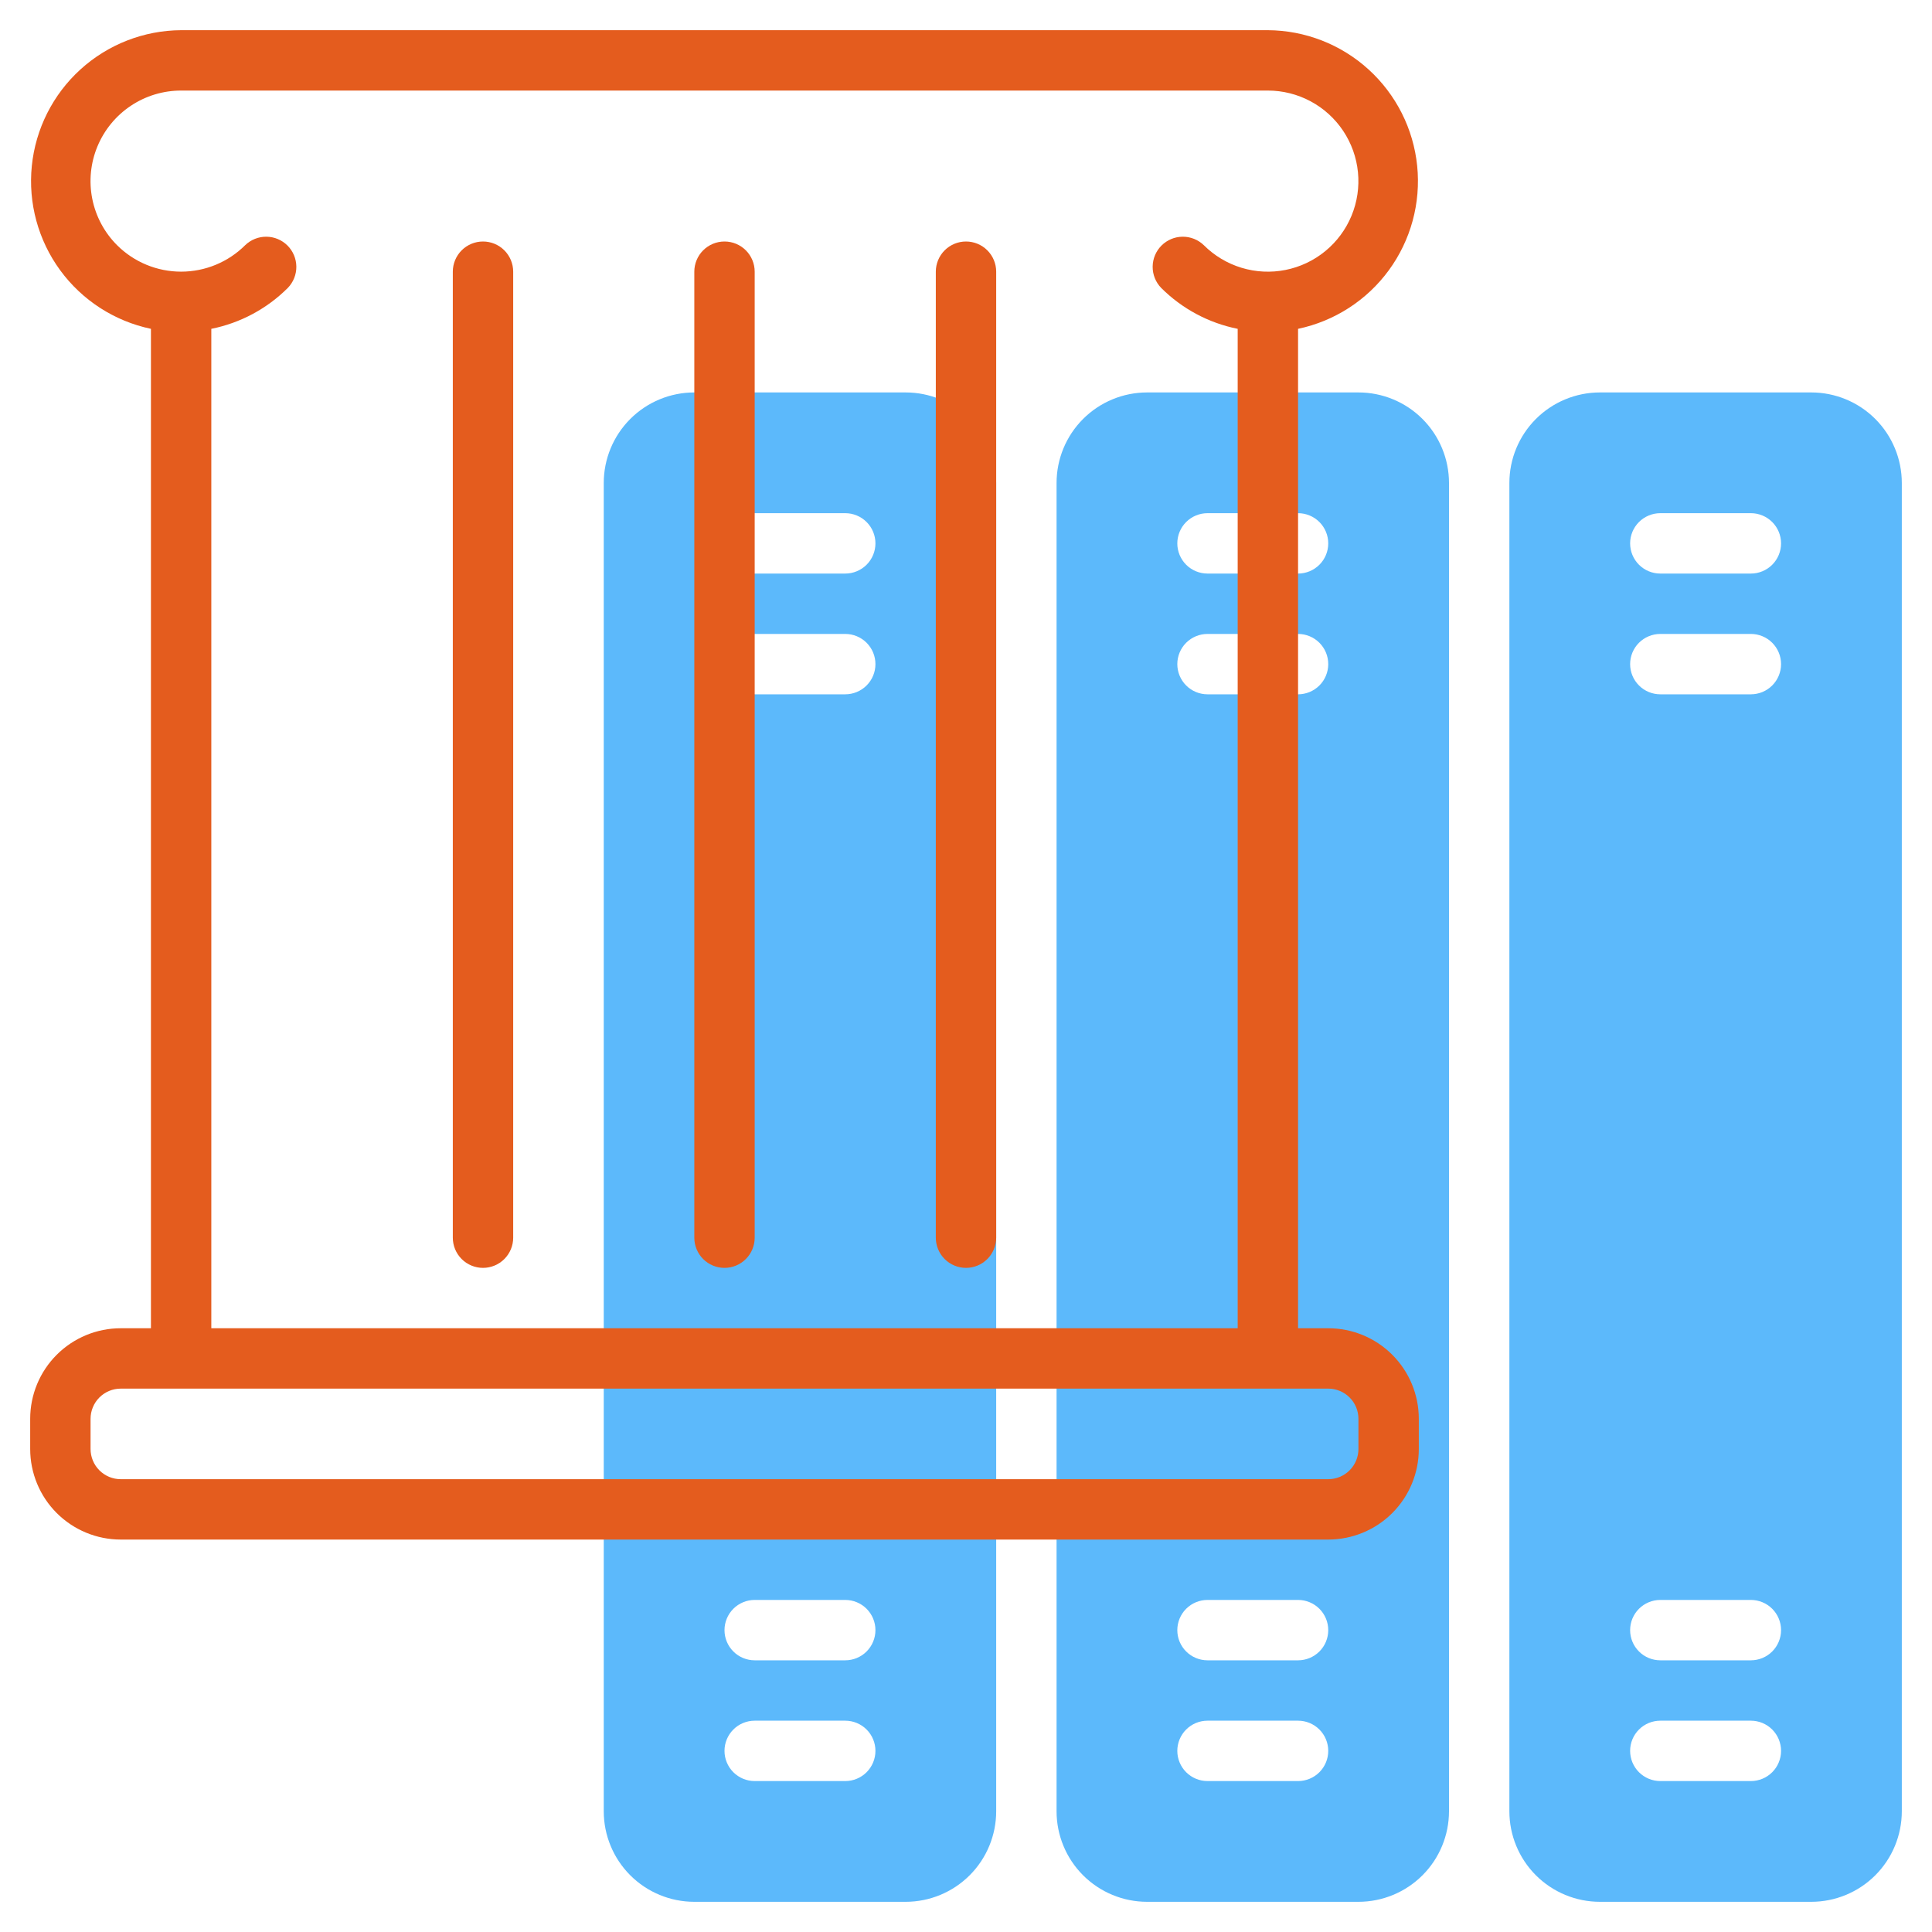 <svg width="512" height="512" viewBox="0 0 512 512" fill="none" xmlns="http://www.w3.org/2000/svg">
<path d="M480 104H424C417.635 104 411.53 106.529 407.029 111.029C402.529 115.53 400 121.635 400 128V480C400 486.365 402.529 492.47 407.029 496.971C411.53 501.471 417.635 504 424 504H480C486.365 504 492.47 501.471 496.971 496.971C501.471 492.47 504 486.365 504 480V128C504 121.635 501.471 115.53 496.971 111.029C492.47 106.529 486.365 104 480 104ZM464 472H440C437.878 472 435.843 471.157 434.343 469.657C432.843 468.157 432 466.122 432 464C432 461.878 432.843 459.843 434.343 458.343C435.843 456.843 437.878 456 440 456H464C466.122 456 468.157 456.843 469.657 458.343C471.157 459.843 472 461.878 472 464C472 466.122 471.157 468.157 469.657 469.657C468.157 471.157 466.122 472 464 472ZM464 440H440C437.878 440 435.843 439.157 434.343 437.657C432.843 436.157 432 434.122 432 432C432 429.878 432.843 427.843 434.343 426.343C435.843 424.843 437.878 424 440 424H464C466.122 424 468.157 424.843 469.657 426.343C471.157 427.843 472 429.878 472 432C472 434.122 471.157 436.157 469.657 437.657C468.157 439.157 466.122 440 464 440ZM464 184H440C437.878 184 435.843 183.157 434.343 181.657C432.843 180.157 432 178.122 432 176C432 173.878 432.843 171.843 434.343 170.343C435.843 168.843 437.878 168 440 168H464C466.122 168 468.157 168.843 469.657 170.343C471.157 171.843 472 173.878 472 176C472 178.122 471.157 180.157 469.657 181.657C468.157 183.157 466.122 184 464 184ZM464 152H440C437.878 152 435.843 151.157 434.343 149.657C432.843 148.157 432 146.122 432 144C432 141.878 432.843 139.843 434.343 138.343C435.843 136.843 437.878 136 440 136H464C466.122 136 468.157 136.843 469.657 138.343C471.157 139.843 472 141.878 472 144C472 146.122 471.157 148.157 469.657 149.657C468.157 151.157 466.122 152 464 152Z" fill="#5CB9FB"/>
<path d="M360 104H304C297.635 104 291.53 106.529 287.029 111.029C282.529 115.53 280 121.635 280 128V480C280 486.365 282.529 492.47 287.029 496.971C291.53 501.471 297.635 504 304 504H360C366.365 504 372.47 501.471 376.971 496.971C381.471 492.47 384 486.365 384 480V128C384 121.635 381.471 115.53 376.971 111.029C372.47 106.529 366.365 104 360 104ZM344 472H320C317.878 472 315.843 471.157 314.343 469.657C312.843 468.157 312 466.122 312 464C312 461.878 312.843 459.843 314.343 458.343C315.843 456.843 317.878 456 320 456H344C346.122 456 348.157 456.843 349.657 458.343C351.157 459.843 352 461.878 352 464C352 466.122 351.157 468.157 349.657 469.657C348.157 471.157 346.122 472 344 472ZM344 440H320C317.878 440 315.843 439.157 314.343 437.657C312.843 436.157 312 434.122 312 432C312 429.878 312.843 427.843 314.343 426.343C315.843 424.843 317.878 424 320 424H344C346.122 424 348.157 424.843 349.657 426.343C351.157 427.843 352 429.878 352 432C352 434.122 351.157 436.157 349.657 437.657C348.157 439.157 346.122 440 344 440ZM344 184H320C317.878 184 315.843 183.157 314.343 181.657C312.843 180.157 312 178.122 312 176C312 173.878 312.843 171.843 314.343 170.343C315.843 168.843 317.878 168 320 168H344C346.122 168 348.157 168.843 349.657 170.343C351.157 171.843 352 173.878 352 176C352 178.122 351.157 180.157 349.657 181.657C348.157 183.157 346.122 184 344 184ZM344 152H320C317.878 152 315.843 151.157 314.343 149.657C312.843 148.157 312 146.122 312 144C312 141.878 312.843 139.843 314.343 138.343C315.843 136.843 317.878 136 320 136H344C346.122 136 348.157 136.843 349.657 138.343C351.157 139.843 352 141.878 352 144C352 146.122 351.157 148.157 349.657 149.657C348.157 151.157 346.122 152 344 152Z" fill="#5CB9FB"/>
<path d="M240 104H184C177.635 104 171.53 106.529 167.029 111.029C162.529 115.53 160 121.635 160 128V480C160 486.365 162.529 492.47 167.029 496.971C171.53 501.471 177.635 504 184 504H240C246.365 504 252.47 501.471 256.971 496.971C261.471 492.47 264 486.365 264 480V128C264 121.635 261.471 115.53 256.971 111.029C252.47 106.529 246.365 104 240 104ZM224 472H200C197.878 472 195.843 471.157 194.343 469.657C192.843 468.157 192 466.122 192 464C192 461.878 192.843 459.843 194.343 458.343C195.843 456.843 197.878 456 200 456H224C226.122 456 228.157 456.843 229.657 458.343C231.157 459.843 232 461.878 232 464C232 466.122 231.157 468.157 229.657 469.657C228.157 471.157 226.122 472 224 472ZM224 440H200C197.878 440 195.843 439.157 194.343 437.657C192.843 436.157 192 434.122 192 432C192 429.878 192.843 427.843 194.343 426.343C195.843 424.843 197.878 424 200 424H224C226.122 424 228.157 424.843 229.657 426.343C231.157 427.843 232 429.878 232 432C232 434.122 231.157 436.157 229.657 437.657C228.157 439.157 226.122 440 224 440ZM224 184H200C197.878 184 195.843 183.157 194.343 181.657C192.843 180.157 192 178.122 192 176C192 173.878 192.843 171.843 194.343 170.343C195.843 168.843 197.878 168 200 168H224C226.122 168 228.157 168.843 229.657 170.343C231.157 171.843 232 173.878 232 176C232 178.122 231.157 180.157 229.657 181.657C228.157 183.157 226.122 184 224 184ZM224 152H200C197.878 152 195.843 151.157 194.343 149.657C192.843 148.157 192 146.122 192 144C192 141.878 192.843 139.843 194.343 138.343C195.843 136.843 197.878 136 200 136H224C226.122 136 228.157 136.843 229.657 138.343C231.157 139.843 232 141.878 232 144C232 146.122 231.157 148.157 229.657 149.657C228.157 151.157 226.122 152 224 152Z" fill="#5CB9FB"/>
<path d="M352 352H344V87.144C353.662 85.113 362.231 79.581 368.059 71.612C373.887 63.642 376.562 53.8 375.569 43.977C374.577 34.154 369.986 25.045 362.681 18.403C355.376 11.762 345.873 8.056 336 8H48C38.127 8.056 28.624 11.762 21.319 18.403C14.014 25.045 9.424 34.154 8.431 43.977C7.438 53.8 10.113 63.642 15.941 71.612C21.769 79.581 30.338 85.113 40 87.144V352H32C25.635 352 19.53 354.529 15.029 359.029C10.529 363.53 8 369.635 8 376V384C8 390.365 10.529 396.47 15.029 400.971C19.53 405.471 25.635 408 32 408H352C358.365 408 364.47 405.471 368.971 400.971C373.471 396.47 376 390.365 376 384V376C376 369.635 373.471 363.53 368.971 359.029C364.47 354.529 358.365 352 352 352ZM31.024 64.976C27.665 61.62 25.378 57.342 24.451 52.685C23.524 48.028 23.999 43.201 25.817 38.814C27.634 34.427 30.712 30.678 34.661 28.041C38.609 25.404 43.252 23.998 48 24H336C339.946 24.002 343.831 24.977 347.31 26.838C350.79 28.699 353.756 31.39 355.948 34.672C358.139 37.953 359.488 41.724 359.874 45.651C360.26 49.579 359.672 53.54 358.162 57.186C356.651 60.831 354.265 64.048 351.215 66.552C348.165 69.055 344.544 70.768 340.674 71.538C336.804 72.309 332.804 72.113 329.027 70.968C325.251 69.823 321.815 67.765 319.024 64.976C317.515 63.519 315.494 62.712 313.397 62.731C311.299 62.749 309.293 63.59 307.809 65.073C306.326 66.557 305.485 68.563 305.467 70.661C305.448 72.758 306.255 74.779 307.712 76.288C313.256 81.829 320.315 85.606 328 87.144V352H56V87.144C63.685 85.606 70.744 81.829 76.288 76.288C77.745 74.779 78.552 72.758 78.533 70.661C78.515 68.563 77.674 66.557 76.191 65.073C74.707 63.59 72.701 62.749 70.603 62.731C68.506 62.712 66.485 63.519 64.976 64.976C60.468 69.469 54.364 71.991 48 71.991C41.636 71.991 35.532 69.469 31.024 64.976V64.976ZM360 384C360 386.122 359.157 388.157 357.657 389.657C356.157 391.157 354.122 392 352 392H32C29.878 392 27.843 391.157 26.343 389.657C24.843 388.157 24 386.122 24 384V376C24 373.878 24.843 371.843 26.343 370.343C27.843 368.843 29.878 368 32 368H352C354.122 368 356.157 368.843 357.657 370.343C359.157 371.843 360 373.878 360 376V384Z" fill="#E45C1E"/>
<path d="M192 336C194.122 336 196.157 335.157 197.657 333.657C199.157 332.157 200 330.122 200 328V72C200 69.878 199.157 67.843 197.657 66.343C196.157 64.843 194.122 64 192 64C189.878 64 187.843 64.843 186.343 66.343C184.843 67.843 184 69.878 184 72V328C184 330.122 184.843 332.157 186.343 333.657C187.843 335.157 189.878 336 192 336Z" fill="#E45C1E"/>
<path d="M256 336C258.122 336 260.157 335.157 261.657 333.657C263.157 332.157 264 330.122 264 328V72C264 69.878 263.157 67.843 261.657 66.343C260.157 64.843 258.122 64 256 64C253.878 64 251.843 64.843 250.343 66.343C248.843 67.843 248 69.878 248 72V328C248 330.122 248.843 332.157 250.343 333.657C251.843 335.157 253.878 336 256 336Z" fill="#E45C1E"/>
<path d="M128 336C125.878 336 123.843 335.157 122.343 333.657C120.843 332.157 120 330.122 120 328V72C120 69.878 120.843 67.843 122.343 66.343C123.843 64.843 125.878 64 128 64C130.122 64 132.157 64.843 133.657 66.343C135.157 67.843 136 69.878 136 72V328C136 330.122 135.157 332.157 133.657 333.657C132.157 335.157 130.122 336 128 336Z" fill="#E45C1E"/>
</svg>
